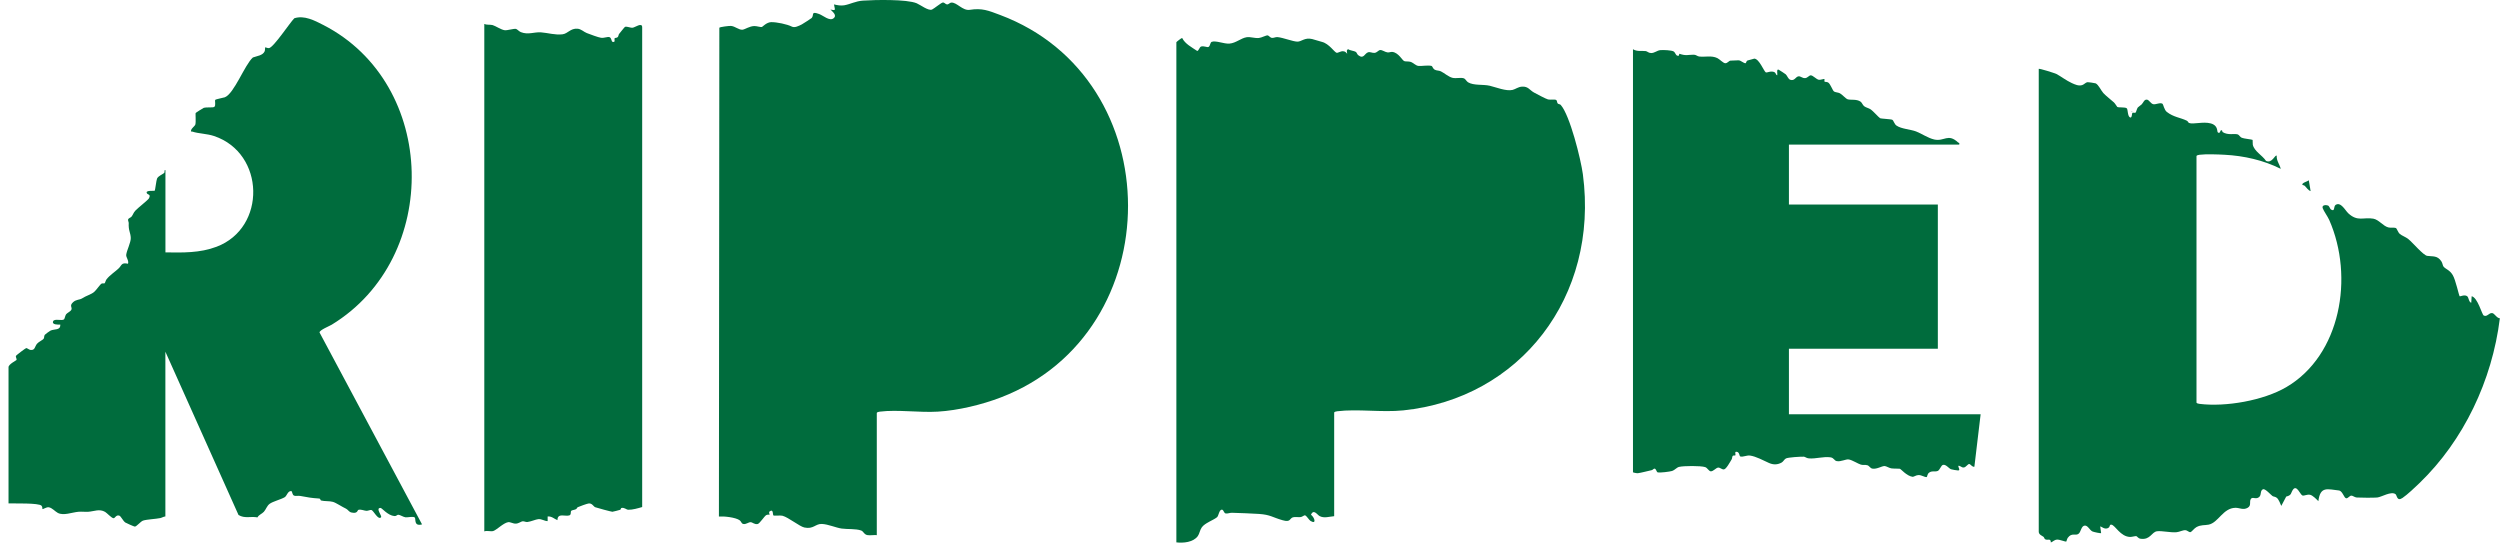 <svg width="258" height="56" viewBox="0 0 258 56" fill="none" xmlns="http://www.w3.org/2000/svg">
<path d="M121.401 4.355C121.414 4.316 121.935 3.906 121.997 3.919C122.307 4.538 122.989 4.876 123.553 5.26C123.727 5.221 123.776 4.87 123.95 4.805C124.217 4.707 124.583 4.915 124.719 4.844C124.905 4.746 124.874 4.381 125.054 4.316C125.476 4.16 126.313 4.544 126.884 4.499C127.547 4.446 128.068 3.932 128.657 3.841C129.06 3.782 129.47 3.965 129.923 3.919C130.195 3.893 130.673 3.626 130.828 3.652C130.946 3.672 131.07 3.873 131.231 3.906C131.436 3.945 131.622 3.808 131.839 3.828C132.434 3.886 133.408 4.284 133.886 4.297C134.307 4.31 134.648 3.841 135.417 4.03C135.715 4.101 136.056 4.232 136.428 4.323C137.173 4.512 137.7 5.384 137.942 5.449C138.128 5.501 138.642 4.987 139.027 5.553C139.033 5.358 138.903 5.215 139.12 5.072C139.337 5.228 139.753 5.241 139.926 5.358C140.019 5.417 140.05 5.606 140.174 5.697C140.739 6.14 140.819 5.514 141.185 5.397C141.402 5.326 141.619 5.488 141.867 5.456C142.115 5.423 142.252 5.182 142.432 5.163C142.643 5.143 142.946 5.384 143.201 5.41C143.387 5.43 143.542 5.332 143.703 5.358C144.361 5.456 144.702 6.231 144.925 6.309C145.086 6.367 145.353 6.315 145.582 6.387C145.849 6.472 146.103 6.778 146.389 6.804C146.736 6.836 147.35 6.706 147.741 6.804C147.821 6.823 147.877 7.084 148.044 7.181C148.249 7.305 148.491 7.26 148.702 7.364C149.049 7.533 149.496 7.937 149.905 8.034C150.271 8.119 150.736 7.976 151.059 8.08C151.226 8.132 151.338 8.386 151.499 8.49C152.088 8.848 153.043 8.686 153.738 8.848C154.37 8.998 155.449 9.441 156.101 9.278C156.411 9.2 156.665 8.966 157.074 8.94C157.719 8.9 157.856 9.304 158.315 9.552C158.581 9.695 159.536 10.209 159.754 10.261C160.002 10.326 160.461 10.216 160.609 10.326C160.696 10.392 160.684 10.587 160.746 10.665C160.826 10.769 160.982 10.73 161.068 10.828C162.017 11.896 163.146 16.448 163.351 17.971C165.038 30.656 156.814 41.127 144.819 42.351C142.593 42.579 140.106 42.182 138.004 42.442C137.911 42.455 137.687 42.488 137.687 42.592V53.271C137.197 53.31 136.645 53.512 136.18 53.258C135.938 53.128 135.572 52.49 135.293 53.121C135.672 53.401 135.895 54.157 135.244 53.759C135.089 53.662 134.834 53.219 134.686 53.186C134.568 53.16 134.4 53.343 134.233 53.362C133.979 53.395 133.656 53.317 133.427 53.388C133.061 53.505 133.216 53.935 132.366 53.688C131.306 53.388 131.12 53.121 129.929 53.037C128.986 52.971 128.099 52.958 127.138 52.919C126.939 52.913 126.729 53.011 126.505 52.991C126.282 52.971 126.282 52.548 126.059 52.6C125.804 52.659 125.761 53.238 125.6 53.375C125.222 53.688 124.353 53.961 124.025 54.423C123.832 54.691 123.783 55.094 123.615 55.322C123.15 55.967 122.127 56.058 121.401 55.973V4.336V4.355Z" fill="#006C3D"/>
<path d="M168.517 5.078C168.976 5.352 169.385 5.215 169.844 5.273C170.011 5.299 170.117 5.469 170.396 5.475C170.749 5.475 171.004 5.215 171.326 5.176C171.605 5.143 172.536 5.176 172.734 5.319C172.933 5.462 172.933 5.814 173.243 5.749C173.286 5.742 173.28 5.534 173.329 5.553C174.03 5.788 174.148 5.645 174.805 5.645C175.029 5.645 175.171 5.814 175.357 5.833C175.996 5.905 176.623 5.703 177.23 5.996C177.454 6.1 177.826 6.504 178.03 6.524C178.279 6.543 178.403 6.276 178.589 6.257C178.719 6.244 179.271 6.224 179.413 6.224C179.655 6.224 179.953 6.543 180.139 6.524C180.214 6.517 180.201 6.309 180.344 6.244C180.393 6.224 181.014 6.048 181.051 6.048C181.566 6.094 182.024 7.338 182.229 7.468C182.347 7.539 182.806 7.246 183.166 7.474C183.265 7.539 183.271 7.754 183.414 7.767C183.451 7.676 183.308 7.084 183.55 7.188C183.6 7.207 184.239 7.624 184.288 7.67C184.449 7.813 184.536 8.165 184.766 8.236C185.212 8.373 185.293 7.93 185.597 7.878C185.826 7.839 186 8.093 186.304 8.06C186.546 8.034 186.694 7.78 186.862 7.774C187.098 7.767 187.439 8.191 187.712 8.236C187.879 8.262 188.251 8.112 188.288 8.158C188.307 8.184 188.251 8.386 188.301 8.432C188.35 8.477 188.549 8.412 188.704 8.542C188.902 8.705 189.126 9.317 189.25 9.421C189.398 9.545 189.69 9.526 189.882 9.63C190.13 9.76 190.465 10.177 190.682 10.248C190.999 10.346 191.594 10.203 192.009 10.489C192.165 10.593 192.22 10.841 192.388 10.965C192.568 11.108 192.853 11.147 193.076 11.303C193.312 11.473 193.876 12.104 194.019 12.195C194.124 12.26 195.172 12.287 195.29 12.365C195.433 12.456 195.489 12.807 195.724 12.964C196.227 13.309 197.163 13.348 197.734 13.563C198.304 13.778 198.968 14.253 199.613 14.396C200.655 14.631 201.027 13.719 202.075 14.702C202.137 14.761 202.249 14.696 202.193 14.924H184.617V21.11H199.985V35.989H184.617V42.755H204.401L203.756 48.166C203.545 48.224 203.371 47.912 203.235 47.886C203.086 47.86 202.906 48.205 202.677 48.244C202.429 48.283 202.329 48.048 202.1 48.068C202.081 48.237 202.354 48.576 202.056 48.55C201.908 48.537 201.461 48.472 201.343 48.426C201.126 48.348 200.816 47.892 200.512 47.977C200.314 48.029 200.196 48.498 199.985 48.596C199.7 48.726 199.365 48.543 199.067 48.791C198.887 48.934 198.894 49.221 198.832 49.234C198.627 49.26 198.311 49.025 198.007 49.025C197.74 49.025 197.504 49.221 197.38 49.208C196.76 49.117 196.202 48.42 196.059 48.374C196.003 48.355 195.408 48.374 195.179 48.335C194.949 48.296 194.664 48.101 194.49 48.094C194.199 48.088 193.684 48.446 193.225 48.361C193.008 48.322 192.915 48.081 192.723 48.016C192.493 47.944 192.264 48.016 192.047 47.951C191.768 47.873 191.178 47.489 190.806 47.417C190.49 47.358 189.981 47.677 189.547 47.586C189.274 47.528 189.274 47.248 188.902 47.196C188.183 47.091 187.408 47.365 186.682 47.306C186.428 47.287 186.291 47.137 186.155 47.13C185.851 47.117 184.511 47.196 184.307 47.313C184.139 47.404 184.034 47.638 183.873 47.73C183.438 47.977 182.998 47.977 182.552 47.775C181.987 47.521 181.231 47.104 180.604 47.013C180.263 46.968 179.885 47.182 179.612 47.111C179.475 47.078 179.544 46.668 179.227 46.623C178.955 46.583 179.165 46.909 179.079 47C179.048 47.033 178.874 46.961 178.806 47.065C178.756 47.137 178.762 47.319 178.7 47.417C178.539 47.677 178.154 48.407 177.919 48.439C177.683 48.472 177.534 48.237 177.305 48.257C177.094 48.276 176.815 48.648 176.561 48.641C176.356 48.641 176.207 48.276 175.971 48.205C175.519 48.055 173.739 48.068 173.274 48.185C173.044 48.237 172.821 48.524 172.567 48.602C172.312 48.68 171.283 48.81 171.066 48.745C170.96 48.713 170.917 48.394 170.762 48.361C170.669 48.342 170.563 48.498 170.47 48.517C170.08 48.602 169.342 48.797 169.019 48.837C168.926 48.849 168.523 48.765 168.523 48.739V5.072L168.517 5.078Z" fill="#006C3D"/>
<path d="M17.055 26.046C18.866 26.072 20.621 26.117 22.345 25.466C27.517 23.519 27.362 15.809 22.091 14.038C21.353 13.791 20.497 13.797 19.852 13.582C19.771 13.556 19.666 13.634 19.721 13.439C19.784 13.211 20.118 13.009 20.162 12.84C20.23 12.599 20.162 11.713 20.187 11.668C20.211 11.622 20.95 11.16 21.018 11.134C21.334 11.036 21.973 11.134 22.115 11.03C22.302 10.893 22.14 10.398 22.215 10.307C22.277 10.229 23.04 10.099 23.201 10.04C24.168 9.662 25.254 6.68 26.097 5.931C26.494 5.781 27.133 5.736 27.319 5.28C27.362 5.163 27.35 4.902 27.362 4.889C27.387 4.863 27.629 4.987 27.759 4.967C28.237 4.896 29.905 2.356 30.37 1.887C31.387 1.549 32.466 2.115 33.378 2.584C45.205 8.666 45.552 26.599 34.234 33.508C33.986 33.658 32.981 34.055 32.975 34.309L43.555 54.117C42.675 54.352 42.941 53.551 42.805 53.408C42.668 53.264 42.067 53.408 41.862 53.388C41.62 53.362 41.279 53.121 41.099 53.121C40.969 53.121 40.913 53.278 40.702 53.258C40.02 53.199 39.419 52.425 39.276 52.418C38.699 52.418 39.468 53.238 39.319 53.388C39.016 53.701 38.544 52.685 38.333 52.633C38.191 52.6 37.992 52.73 37.806 52.718C37.558 52.698 37.254 52.542 36.994 52.613C36.87 52.646 36.925 53.05 36.256 52.887C36.008 52.828 35.896 52.581 35.71 52.496C35.313 52.314 34.668 51.877 34.358 51.793C33.998 51.689 33.477 51.747 33.13 51.65C33.049 51.623 33.093 51.461 32.931 51.448C32.119 51.396 31.79 51.331 30.984 51.181C30.786 51.142 30.538 51.213 30.364 51.155C30.141 51.083 30.172 50.699 30.072 50.686C29.706 50.621 29.607 51.181 29.384 51.311C28.993 51.545 28.175 51.741 27.827 51.995C27.548 52.197 27.449 52.574 27.232 52.815C27.027 53.037 26.723 53.115 26.568 53.395C25.886 53.258 25.266 53.544 24.615 53.147L17.067 36.295V53.297C16.881 53.31 16.72 53.427 16.54 53.466C16.069 53.564 15.151 53.597 14.76 53.727C14.524 53.805 14.078 54.358 13.91 54.345C13.842 54.345 13.024 53.987 12.93 53.922C12.689 53.753 12.478 53.264 12.31 53.212C11.963 53.102 11.876 53.505 11.703 53.479C11.485 53.44 11.039 52.939 10.847 52.828C10.251 52.483 9.718 52.776 9.11 52.815C8.775 52.835 8.434 52.789 8.099 52.815C7.423 52.874 6.561 53.245 5.966 52.932C5.674 52.776 5.383 52.411 5.042 52.353C4.781 52.307 4.434 52.587 4.378 52.529C4.366 52.516 4.397 52.307 4.285 52.19C4.006 51.884 1.42 51.975 0.88 51.949V37.89C0.88 37.591 1.674 37.2 1.699 37.155C1.755 37.05 1.612 36.868 1.637 36.744C1.649 36.666 2.623 35.944 2.691 35.93C2.809 35.904 2.983 36.093 3.144 36.113C3.628 36.171 3.572 35.774 3.82 35.475C3.994 35.266 4.434 35.084 4.514 34.941C4.583 34.83 4.527 34.687 4.626 34.55C4.657 34.504 5.122 34.159 5.209 34.12C5.618 33.925 6.263 34.12 6.22 33.495C5.997 33.508 5.333 33.528 5.482 33.157C5.606 32.85 6.356 33.13 6.592 32.968C6.691 32.896 6.71 32.59 6.822 32.434C6.927 32.29 7.305 32.134 7.374 31.945C7.467 31.691 7.132 31.555 7.553 31.177C7.864 30.897 8.223 30.949 8.459 30.799C8.887 30.519 9.364 30.409 9.699 30.142C9.91 29.979 10.313 29.367 10.481 29.269C10.58 29.21 10.735 29.276 10.803 29.23C10.84 29.21 10.909 28.93 11.002 28.813C11.355 28.377 11.839 28.077 12.242 27.7C12.571 27.394 12.502 27.061 13.21 27.218C13.321 26.899 12.999 26.56 13.024 26.306C13.073 25.844 13.507 25.036 13.495 24.561C13.476 23.988 13.241 23.812 13.284 23.018C13.284 22.901 13.191 22.757 13.222 22.647C13.259 22.51 13.495 22.464 13.582 22.347C13.737 22.145 13.755 21.969 13.991 21.715C14.227 21.462 15.287 20.634 15.374 20.465C15.585 20.049 15.275 20.094 15.188 19.983C14.878 19.593 15.932 19.723 15.969 19.684C16.013 19.638 16.131 18.609 16.205 18.434C16.329 18.14 16.881 17.952 16.962 17.822C17.024 17.73 16.906 17.528 17.073 17.561V26.065L17.055 26.046Z" fill="#006C3D"/>
<path d="M49.993 2.473C50.266 2.597 50.594 2.519 50.843 2.591C51.128 2.669 51.705 3.066 52.077 3.118C52.331 3.157 53.007 2.942 53.243 2.981C53.36 3.001 53.565 3.242 53.745 3.313C54.502 3.619 55.122 3.287 55.835 3.339C56.548 3.392 57.292 3.632 58.043 3.541C58.613 3.47 58.861 2.91 59.593 2.962C59.972 2.988 60.251 3.294 60.555 3.411C60.883 3.535 61.733 3.86 62.025 3.899C62.353 3.945 62.7 3.763 62.905 3.834C63.11 3.906 63.097 4.271 63.197 4.31C63.569 4.433 63.358 4.036 63.438 3.939C63.469 3.899 63.649 3.925 63.749 3.828C63.829 3.75 63.829 3.58 63.885 3.509C63.99 3.385 64.456 2.786 64.499 2.773C64.716 2.695 65.02 2.89 65.299 2.858C65.535 2.832 66.273 2.272 66.273 2.812V52.327C65.863 52.45 65.262 52.62 64.84 52.607C64.623 52.6 64.437 52.346 64.127 52.424C64.065 52.444 64.077 52.587 63.997 52.613C63.91 52.646 63.24 52.815 63.197 52.815C63.079 52.809 61.59 52.411 61.429 52.346C61.249 52.281 61.107 51.897 60.728 51.962C60.548 51.988 59.829 52.255 59.63 52.34C59.538 52.385 59.544 52.496 59.438 52.548C59.308 52.62 59.048 52.639 58.967 52.704C58.843 52.802 58.986 53.102 58.762 53.186C58.359 53.336 57.528 52.887 57.528 53.681C57.206 53.551 56.945 53.264 56.517 53.297V53.779C56.176 53.779 55.909 53.538 55.55 53.577C55.283 53.603 54.806 53.824 54.433 53.87C54.247 53.896 54.092 53.772 53.919 53.798C53.757 53.824 53.522 54.033 53.224 54.039C52.926 54.046 52.66 53.85 52.436 53.889C51.94 53.974 51.246 54.697 50.904 54.801C50.663 54.879 50.266 54.73 49.98 54.84V2.473H49.993Z" fill="#006C3D"/>
<path d="M90.485 55.224C90.175 55.198 89.821 55.27 89.523 55.224C89.17 55.166 89.127 54.847 88.872 54.749C88.314 54.547 87.44 54.632 86.857 54.547C86.274 54.463 85.455 54.098 84.823 54.072C84.147 54.039 83.954 54.645 83.005 54.437C82.509 54.326 81.374 53.395 80.754 53.225C80.531 53.167 79.886 53.251 79.818 53.193C79.725 53.108 79.836 52.496 79.439 52.77C79.278 52.88 79.458 53.102 79.439 53.108C79.415 53.128 79.204 53.082 79.073 53.16C78.875 53.278 78.397 54.039 78.193 54.078C77.852 54.144 77.672 53.896 77.461 53.89C77.25 53.883 76.996 54.124 76.723 54.078C76.5 54.039 76.5 53.811 76.345 53.701C75.929 53.388 74.707 53.264 74.192 53.303L74.236 2.864C74.298 2.773 75.259 2.662 75.433 2.675C75.867 2.708 76.258 3.105 76.624 3.066C76.903 3.033 77.331 2.701 77.845 2.688C78.112 2.682 78.472 2.825 78.639 2.78C78.689 2.766 79.117 2.298 79.576 2.285C80.14 2.272 81.238 2.499 81.722 2.747C82.013 2.897 82.435 2.675 82.745 2.519C82.856 2.46 83.731 1.9 83.768 1.855C84.041 1.536 83.65 1.126 84.531 1.445C84.959 1.601 85.604 2.206 86.013 1.894C86.423 1.581 85.927 1.223 85.703 0.982C86.354 1.126 86.137 1.002 86.069 0.455C86.41 0.539 86.77 0.605 87.123 0.546C87.756 0.435 88.289 0.116 89.058 0.064C90.286 -0.021 93.58 -0.092 94.603 0.338C94.987 0.5 95.831 1.158 96.191 0.982C96.395 0.885 97.09 0.318 97.27 0.266C97.45 0.214 97.561 0.435 97.716 0.455C97.909 0.474 98.008 0.279 98.163 0.266C98.746 0.22 99.335 1.126 100.073 1.015C101.357 0.813 101.989 1.086 103.205 1.542C120.818 8.145 120.781 34.283 103.298 41.01C101.338 41.765 98.876 42.357 96.786 42.481C94.894 42.598 92.612 42.253 90.801 42.481C90.708 42.494 90.485 42.527 90.485 42.631V55.237V55.224Z" fill="#006C3D"/>
<path d="M210.386 7.11C210.454 7.038 212.041 7.546 212.228 7.637C212.717 7.898 213.257 8.327 213.815 8.575C214.15 8.725 214.51 8.894 214.876 8.783C215.068 8.725 215.254 8.503 215.409 8.484C215.496 8.471 216.191 8.568 216.271 8.601C216.569 8.738 216.848 9.376 217.065 9.604C217.375 9.936 217.822 10.261 218.163 10.574C218.293 10.698 218.479 11.023 218.504 11.036C218.64 11.121 219.304 11.036 219.478 11.173C219.614 11.277 219.546 11.98 219.819 12.117C220.036 12.221 220.005 11.694 220.06 11.648C220.123 11.596 220.315 11.674 220.395 11.622C220.445 11.59 220.519 11.219 220.625 11.088C220.687 11.017 220.898 10.886 221.016 10.776C221.208 10.581 221.27 10.255 221.561 10.281C221.797 10.307 221.946 10.704 222.231 10.756C222.498 10.802 222.951 10.541 223.18 10.717C223.248 10.769 223.347 11.336 223.608 11.544C224.296 12.091 225.028 12.137 225.667 12.449C225.816 12.521 225.828 12.664 225.909 12.69C226.349 12.86 227.354 12.521 228.148 12.736C228.942 12.951 228.768 13.563 228.88 13.661C229.09 13.843 229.146 13.491 229.165 13.478C229.357 13.341 229.338 13.608 229.37 13.628C229.94 13.986 230.566 13.758 230.932 13.869C231.069 13.908 231.162 14.129 231.342 14.214C231.553 14.312 232.427 14.39 232.464 14.435C232.489 14.468 232.464 14.8 232.489 14.937C232.638 15.614 233.475 16.031 233.853 16.604C234.492 16.91 234.796 15.9 234.957 16.076C234.92 16.578 235.261 16.968 235.373 17.424C233.574 16.526 231.571 16.076 229.58 15.972C228.88 15.933 227.658 15.887 226.994 15.972C226.901 15.985 226.678 16.018 226.678 16.122V41.53C226.678 41.635 226.901 41.667 226.994 41.68C229.686 42.012 233.568 41.342 235.943 39.955C241.569 36.66 242.958 28.579 240.378 22.705C240.21 22.328 239.801 21.774 239.702 21.481C239.59 21.149 240.037 21.129 240.241 21.207C240.403 21.266 240.434 21.546 240.576 21.631C240.992 21.885 240.8 21.299 241.041 21.142C241.581 20.797 242.04 21.735 242.338 22.008C243.317 22.914 243.9 22.386 244.93 22.568C245.501 22.673 245.929 23.324 246.468 23.467C246.741 23.539 247.057 23.46 247.243 23.526C247.367 23.571 247.454 23.968 247.665 24.144C247.888 24.333 248.254 24.444 248.539 24.672C248.98 25.023 250.078 26.339 250.481 26.404C251.051 26.495 251.535 26.332 251.957 26.983C252.081 27.179 252.081 27.407 252.18 27.524C252.409 27.784 252.8 27.856 253.116 28.377C253.42 28.865 253.755 30.493 253.836 30.571C253.892 30.623 254.32 30.369 254.605 30.565C254.785 30.689 254.76 31.164 255.033 31.248L255.076 30.571C255.703 30.708 256.131 32.453 256.317 32.557C256.67 32.746 256.85 32.271 257.191 32.31C257.439 32.336 257.65 32.831 257.985 32.85C257.191 39.277 254.239 45.464 249.699 49.846C249.24 50.289 248.446 51.044 247.944 51.383C247.349 51.786 247.38 51.116 247.218 50.998C246.766 50.66 245.78 51.298 245.327 51.343C245.042 51.376 243.51 51.37 243.212 51.343C242.989 51.324 242.803 51.142 242.66 51.148C242.474 51.148 242.3 51.461 242.121 51.422C241.897 51.376 241.773 50.731 241.414 50.621C240.204 50.497 239.454 50.126 239.255 51.721C239.051 51.513 238.685 51.129 238.406 51.063C238.096 50.992 237.798 51.194 237.612 51.135C237.389 51.063 237.023 49.989 236.638 50.529C236.39 50.875 236.533 51.103 235.937 51.246L235.429 52.21C235.33 51.975 235.156 51.532 234.976 51.383C234.809 51.239 234.616 51.265 234.517 51.187C234.319 51.038 233.798 50.438 233.556 50.484C233.227 50.621 233.394 51.011 233.184 51.252C232.855 51.611 232.47 51.226 232.297 51.48C232.092 51.773 232.377 52.151 231.968 52.398C231.509 52.672 231.118 52.398 230.697 52.405C229.401 52.431 228.942 53.942 227.924 54.144C227.49 54.228 227.155 54.144 226.684 54.391C226.448 54.515 226.182 54.886 226.07 54.912C225.903 54.958 225.76 54.736 225.537 54.717C225.27 54.697 224.941 54.892 224.619 54.925C223.992 54.983 223.087 54.756 222.597 54.827C222.039 54.912 221.915 55.732 220.929 55.602C220.631 55.563 220.581 55.355 220.464 55.329C220.364 55.309 220.029 55.413 219.831 55.413C218.82 55.387 218.293 54.202 217.896 54.144C217.691 54.117 217.753 54.345 217.629 54.443C217.232 54.756 216.817 54.267 216.743 54.339L216.836 55.016C216.798 55.062 216.06 54.905 215.942 54.847C215.651 54.71 215.465 54.209 215.142 54.241C214.789 54.274 214.752 54.866 214.535 55.062C214.212 55.355 213.821 54.912 213.393 55.505C213.319 55.609 213.263 55.869 213.245 55.882C213.17 55.941 212.556 55.667 212.29 55.687C211.986 55.713 211.893 55.889 211.645 55.986C211.645 55.491 211.316 55.817 211.043 55.641C210.987 55.609 210.969 55.465 210.882 55.394C210.751 55.29 210.398 55.185 210.398 54.866V7.09L210.386 7.11Z" fill="#006C3D"/>
<path d="M237.624 19.091C237.463 18.889 238.151 18.72 238.269 18.609L238.455 19.723C238.22 19.651 238.033 19.365 237.86 19.189C237.792 19.117 237.643 19.104 237.63 19.091H237.624Z" fill="#006C3D"/>
<path d="M219.998 11.46C220.06 11.492 220.06 11.525 219.998 11.557V11.46Z" fill="#006C3D"/>
</svg>
